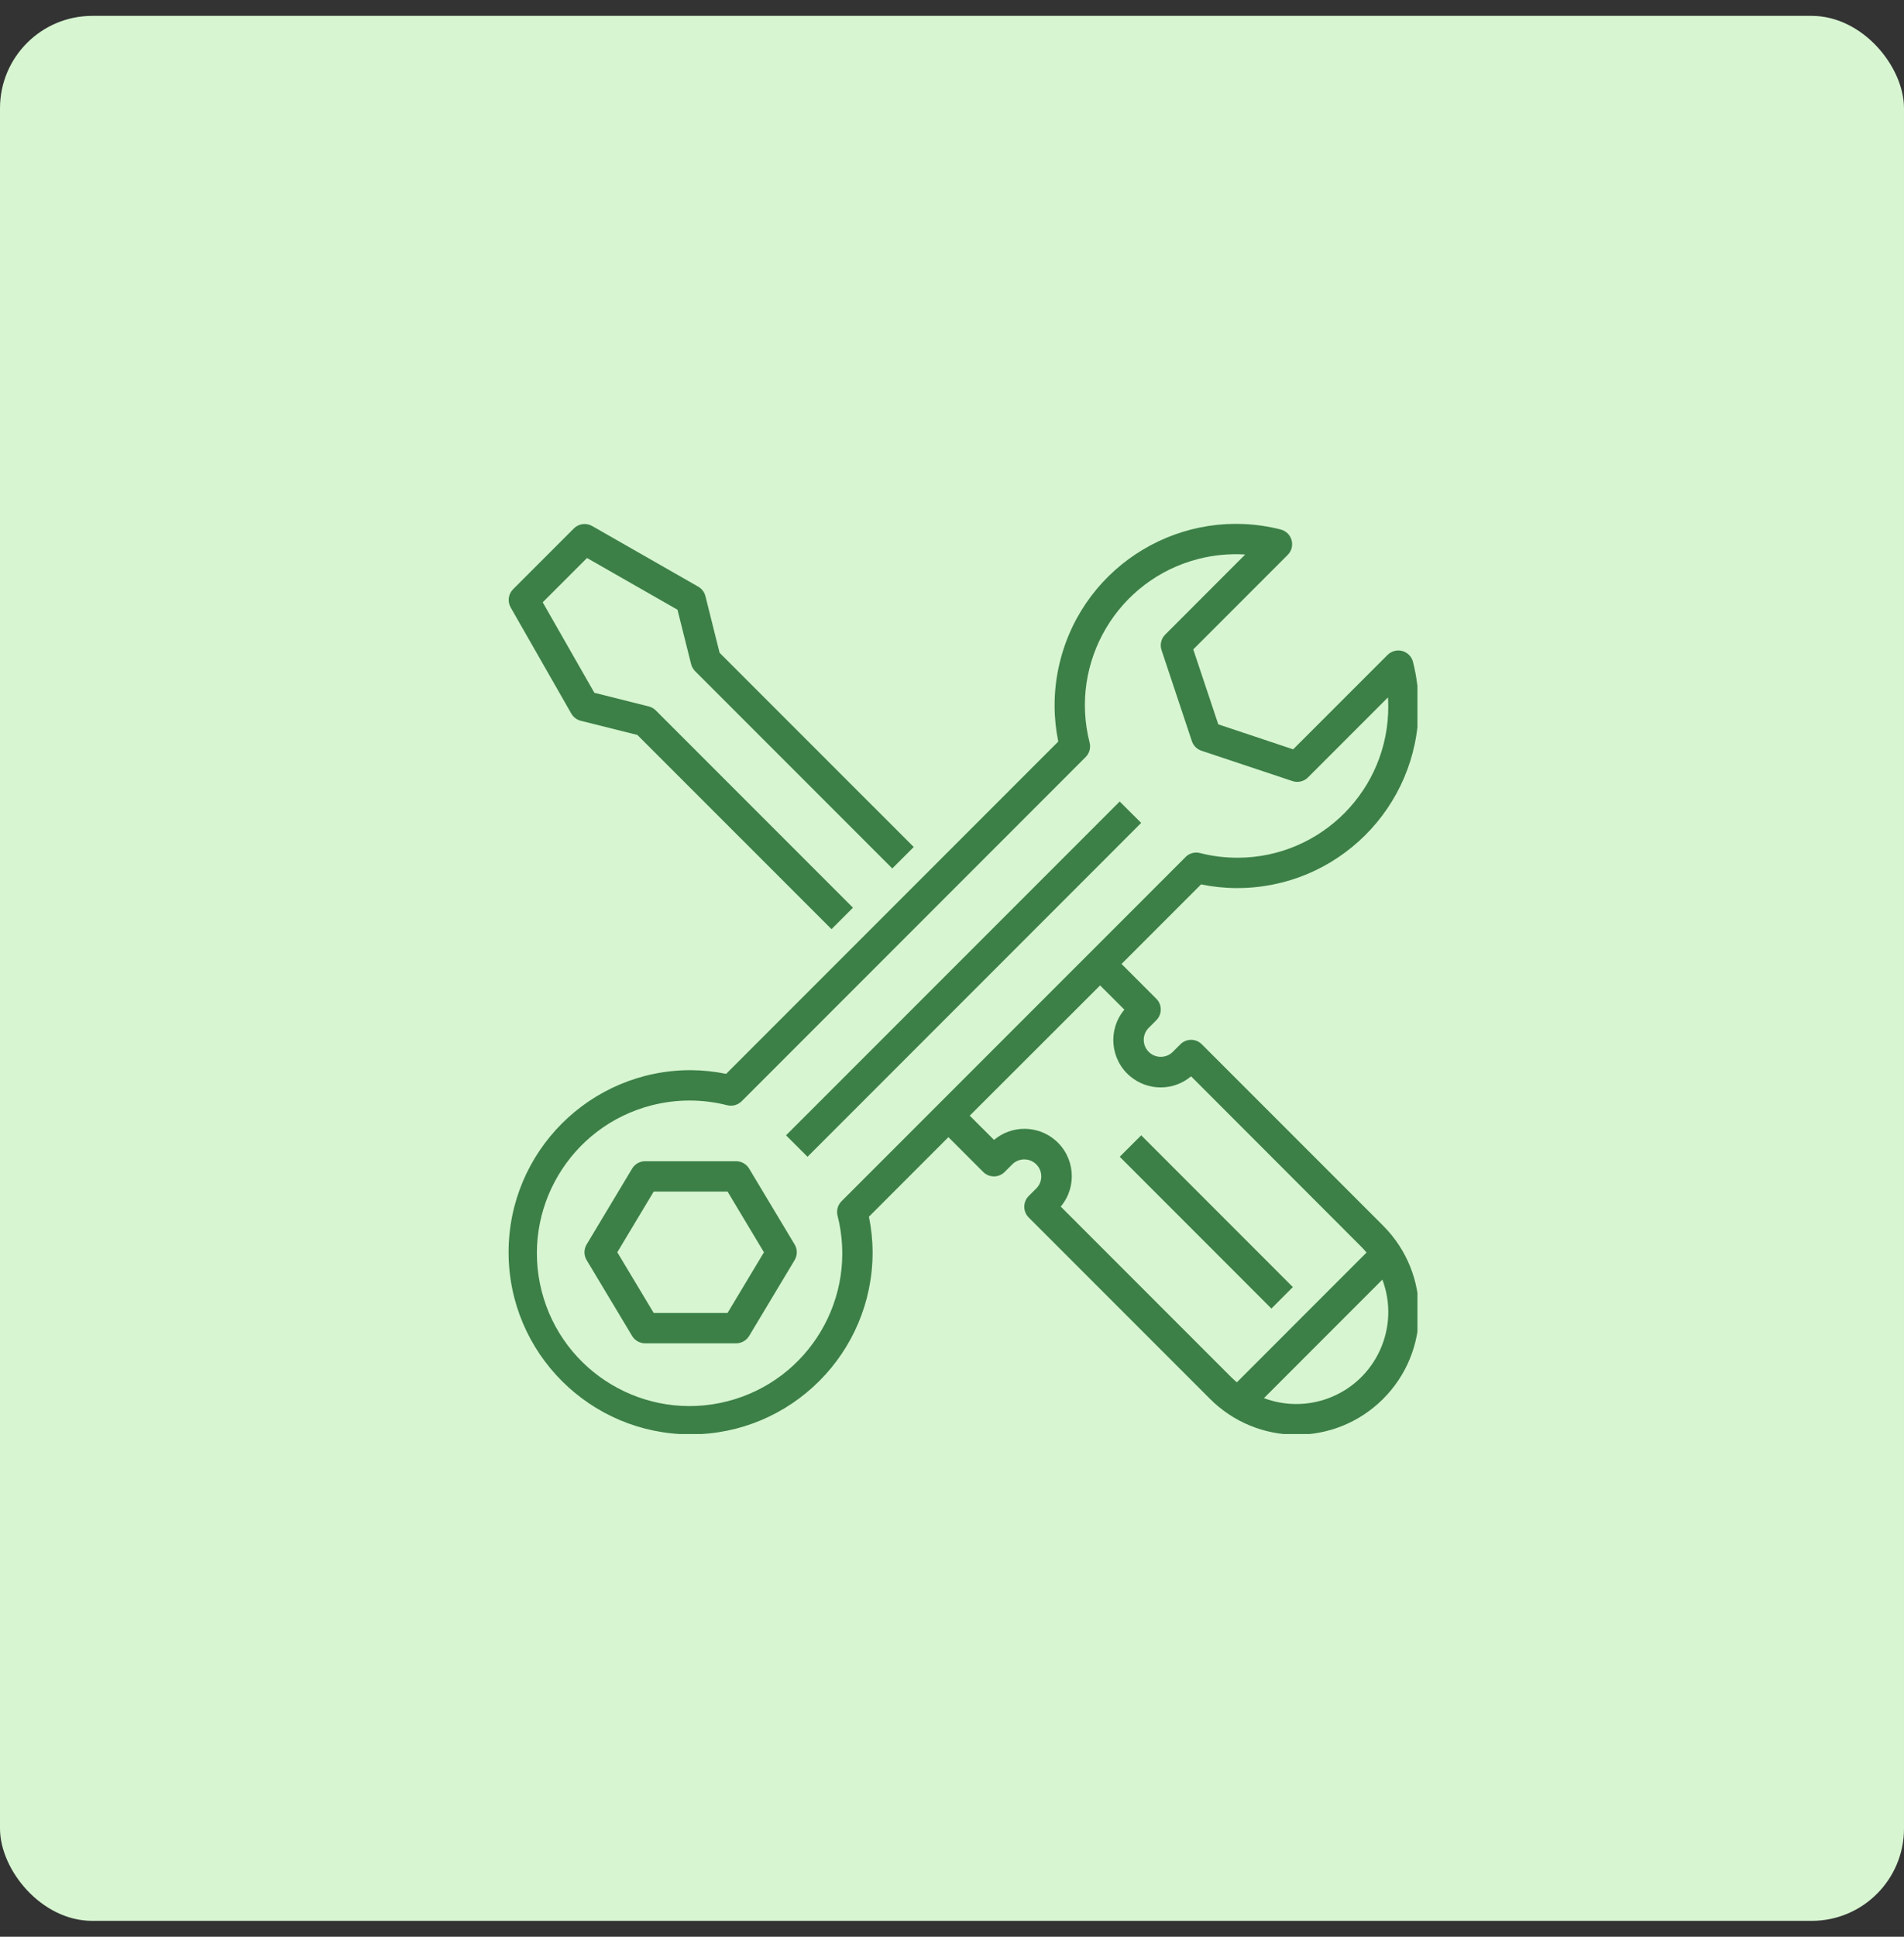 <?xml version="1.0" encoding="UTF-8"?>
<svg xmlns="http://www.w3.org/2000/svg" width="60" height="61" viewBox="0 0 60 61" fill="none">
  <rect x="0" y="0" width="60" height="61" fill="#333333" stroke="none"/>
  <rect y="0.5" width="60" height="60" rx="2.909" fill="#D7F5D1"></rect>
  <g clip-path="url(#clip0_282_737)">
    <path d="M16.091 19.13L18.003 22.475C18.068 22.588 18.176 22.67 18.302 22.702L20.085 23.148L26.203 29.265L26.879 28.589L20.666 22.376C20.605 22.315 20.528 22.271 20.444 22.25L18.73 21.82L17.102 18.97L18.498 17.575L21.349 19.204L21.779 20.918C21.8 21.002 21.844 21.079 21.905 21.14L28.118 27.353L28.794 26.677L22.676 20.56L22.23 18.777C22.199 18.651 22.117 18.543 22.004 18.478L18.658 16.566C18.472 16.46 18.237 16.492 18.085 16.643L16.173 18.555C16.019 18.706 15.986 18.941 16.091 19.13Z" fill="#3C8047"></path>
    <path d="M35.961 25.919L25.447 36.434L24.77 35.758L35.285 25.244L35.961 25.919Z" fill="#3C8047"></path>
    <path d="M23.607 36.806C23.52 36.662 23.365 36.574 23.197 36.574H20.33C20.162 36.574 20.006 36.662 19.92 36.806L18.486 39.196C18.395 39.347 18.395 39.536 18.486 39.688L19.92 42.078C20.006 42.221 20.162 42.309 20.33 42.309H23.197C23.365 42.309 23.52 42.221 23.607 42.078L25.041 39.688C25.132 39.536 25.132 39.347 25.041 39.196L23.607 36.806ZM22.927 41.353H20.6L19.453 39.442L20.6 37.53H22.927L24.074 39.442L22.927 41.353Z" fill="#3C8047"></path>
    <path d="M38.968 27.971C42.125 27.982 44.693 25.432 44.703 22.275C44.705 21.794 44.646 21.316 44.528 20.85C44.464 20.594 44.205 20.438 43.948 20.502C43.864 20.523 43.788 20.566 43.726 20.627L40.751 23.601L38.391 22.814L37.603 20.454L40.578 17.478C40.765 17.291 40.765 16.989 40.578 16.802C40.517 16.741 40.439 16.697 40.354 16.676C37.293 15.901 34.183 17.754 33.408 20.815C33.29 21.28 33.231 21.757 33.233 22.236C33.234 22.612 33.273 22.988 33.349 23.356L22.882 33.823C22.514 33.747 22.139 33.708 21.763 33.706C18.595 33.706 16.027 36.274 16.027 39.442C16.027 42.609 18.595 45.177 21.763 45.177C24.93 45.177 27.498 42.609 27.498 39.442C27.497 39.066 27.458 38.69 27.382 38.322L29.887 35.816L30.983 36.912C31.17 37.099 31.473 37.099 31.659 36.912L31.898 36.673C32.108 36.465 32.447 36.465 32.656 36.673C32.865 36.882 32.866 37.221 32.657 37.43C32.657 37.43 32.657 37.431 32.656 37.431L32.417 37.67C32.231 37.857 32.231 38.159 32.417 38.346L38.118 44.047C39.618 45.56 42.06 45.571 43.574 44.072C45.087 42.572 45.098 40.13 43.598 38.617C43.59 38.608 43.582 38.6 43.574 38.592L37.872 32.891C37.686 32.704 37.383 32.704 37.197 32.891L36.958 33.13C36.748 33.338 36.409 33.338 36.2 33.13C35.99 32.921 35.99 32.582 36.199 32.373C36.199 32.372 36.199 32.372 36.2 32.372L36.439 32.133C36.625 31.946 36.625 31.643 36.439 31.457L35.343 30.361L37.849 27.855C38.217 27.931 38.592 27.97 38.968 27.971ZM40.846 44.221C40.499 44.221 40.155 44.158 39.83 44.036L43.562 40.303C44.126 41.801 43.368 43.473 41.869 44.036C41.542 44.159 41.196 44.222 40.846 44.221ZM35.432 31.8C34.902 32.431 34.985 33.372 35.617 33.901C36.172 34.366 36.98 34.366 37.534 33.9L42.898 39.268C42.956 39.326 43.011 39.388 43.063 39.45L38.977 43.537C38.914 43.484 38.853 43.43 38.794 43.371L33.427 38.003C33.956 37.372 33.873 36.431 33.242 35.902C32.687 35.437 31.878 35.437 31.324 35.903L30.559 35.139L34.667 31.037L35.432 31.8ZM37.361 26.993L26.52 37.833C26.401 37.951 26.353 38.124 26.393 38.287C27.049 40.862 25.493 43.481 22.918 44.136C20.343 44.792 17.724 43.236 17.068 40.661C16.413 38.086 17.968 35.467 20.544 34.811C21.323 34.613 22.139 34.613 22.918 34.811C23.081 34.851 23.253 34.803 23.372 34.685L34.211 23.845C34.33 23.726 34.378 23.554 34.337 23.391C33.686 20.846 35.221 18.255 37.766 17.604C38.247 17.481 38.744 17.434 39.24 17.465L36.719 19.987C36.591 20.114 36.546 20.304 36.603 20.476L37.559 23.343C37.606 23.486 37.719 23.598 37.861 23.645L40.729 24.601C40.901 24.658 41.09 24.614 41.218 24.486L43.739 21.965C43.745 22.056 43.748 22.146 43.748 22.236C43.761 24.862 41.643 27.002 39.017 27.015C38.611 27.017 38.206 26.968 37.813 26.867C37.65 26.826 37.478 26.874 37.359 26.992H37.361V26.993Z" fill="#3C8047"></path>
    <path d="M40.741 40.538L40.065 41.214L35.286 36.434L35.962 35.758L40.741 40.538Z" fill="#3C8047"></path>
  </g>
  <defs>
    <clipPath id="clip0_282_737">
      <rect width="28.667" height="28.667" fill="white" transform="translate(16 16.5)"></rect>
    </clipPath>
  </defs>
</svg>

